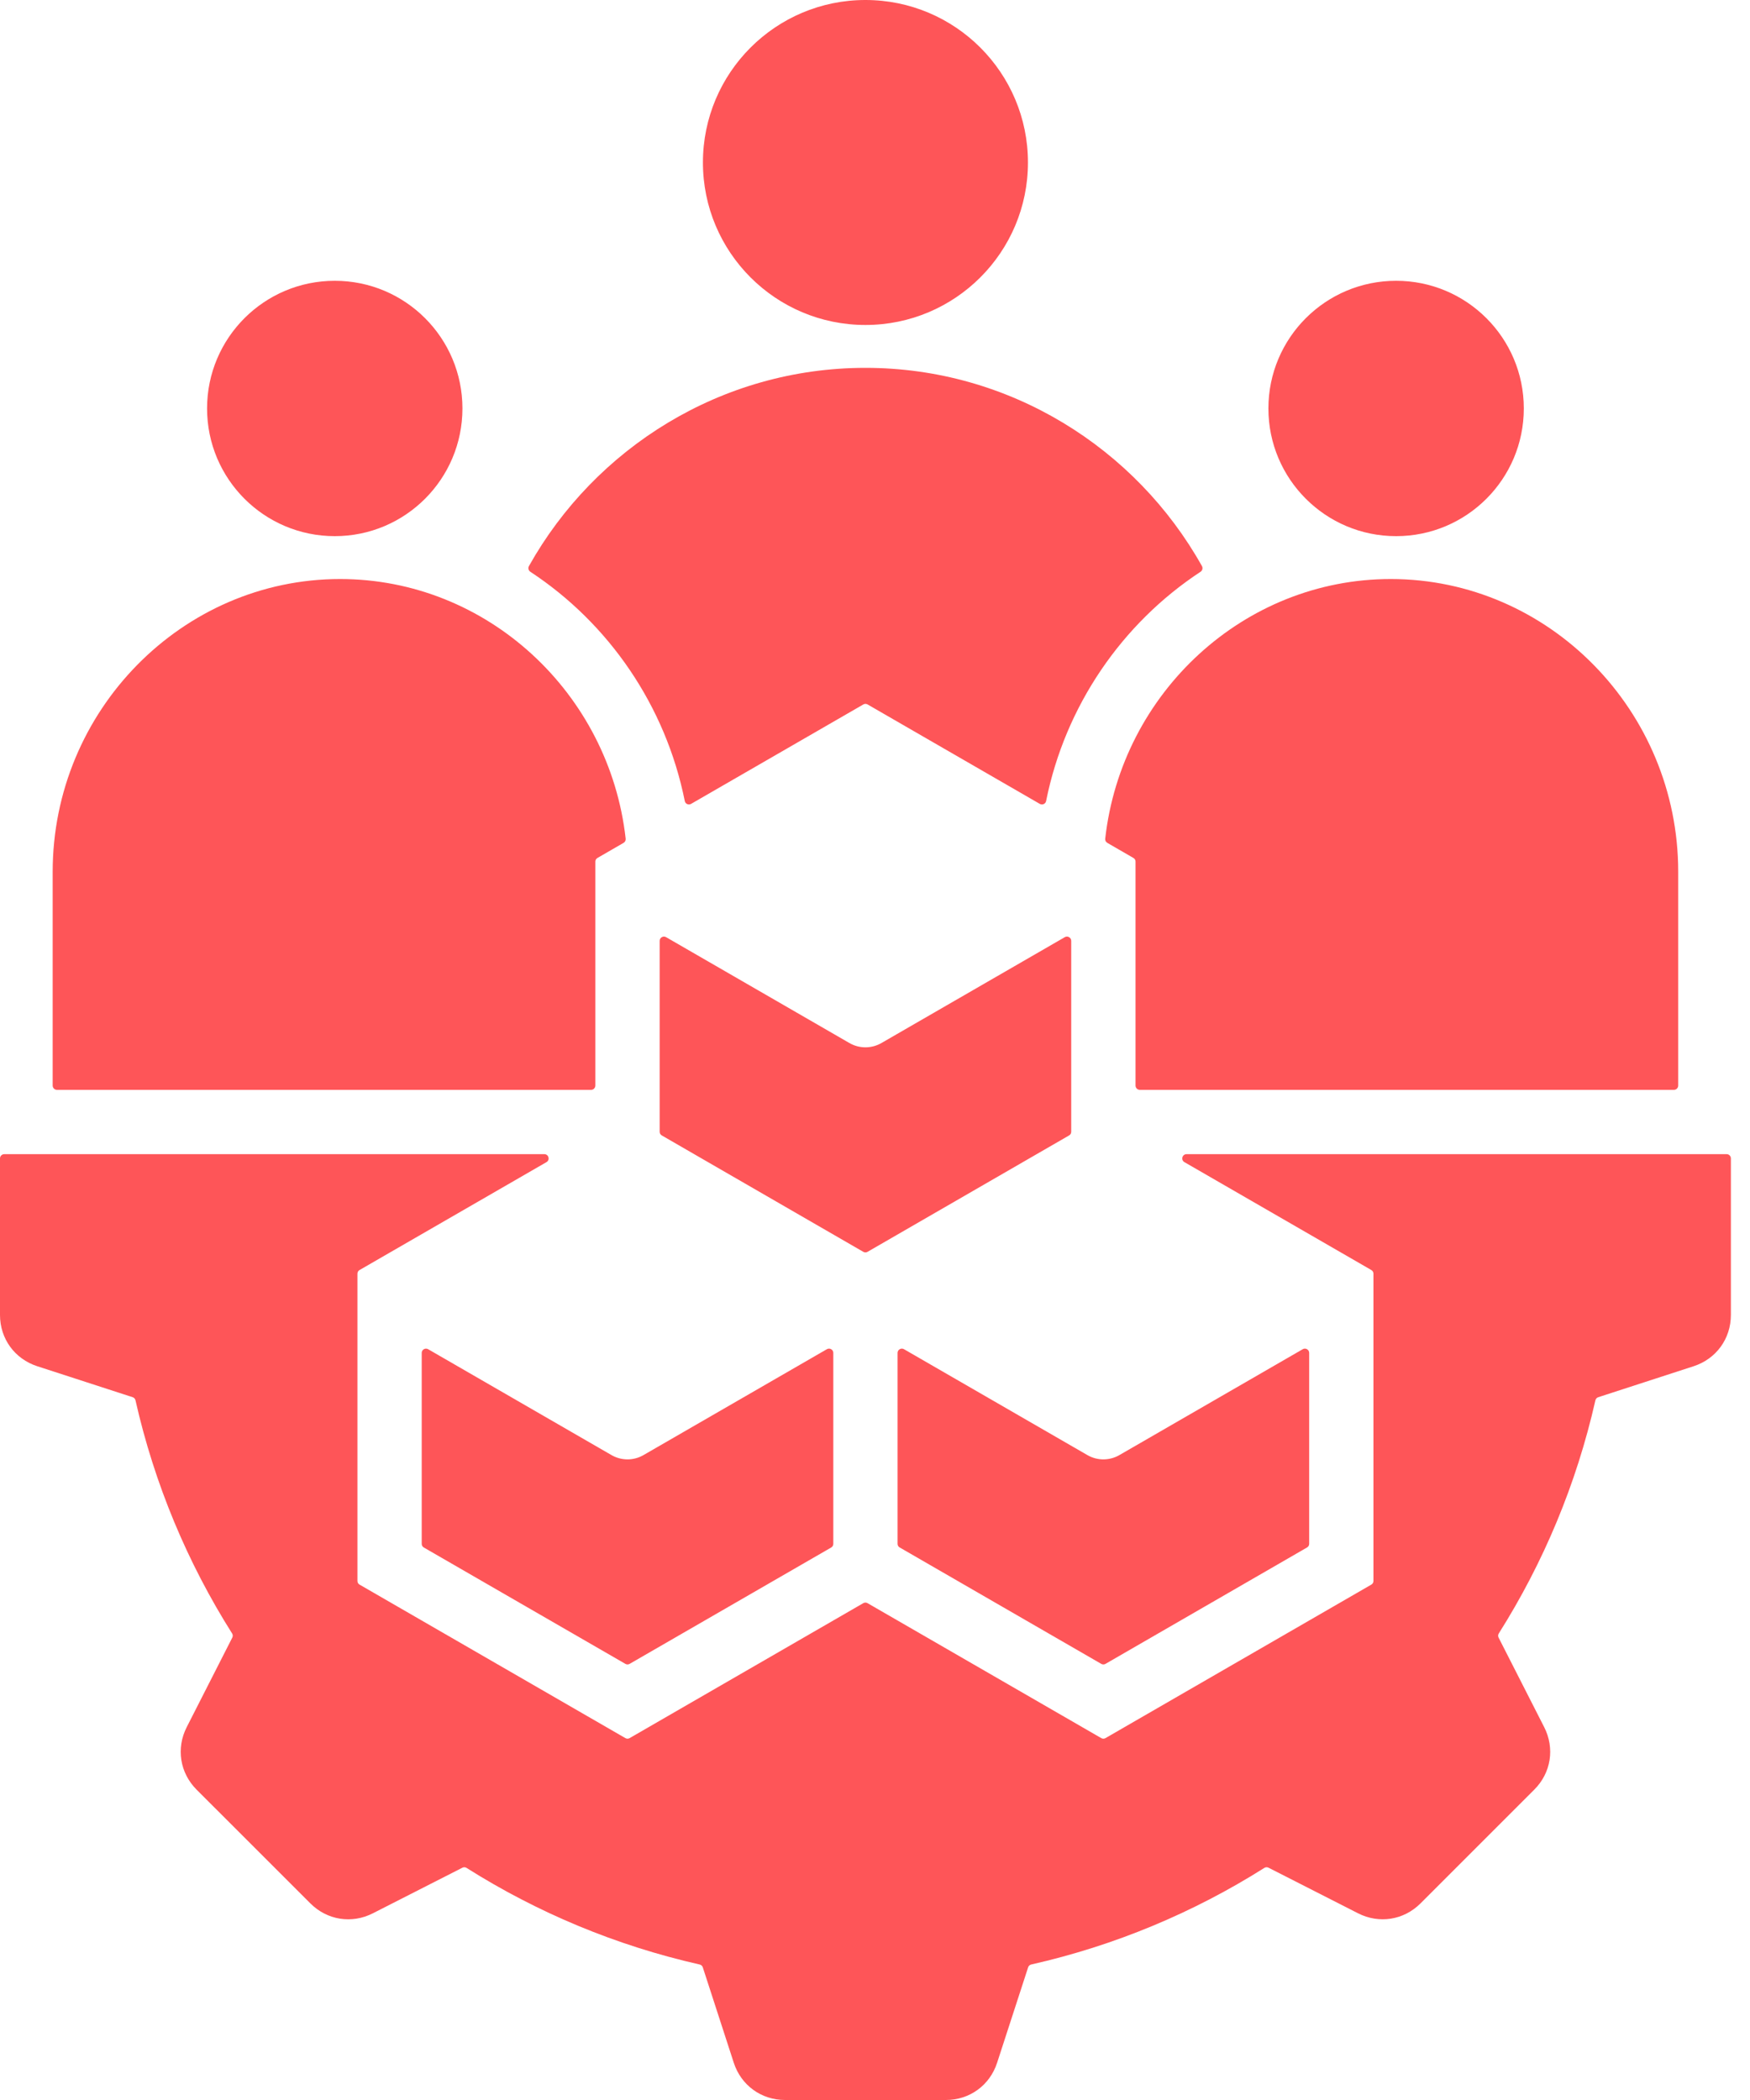 <svg width="40" height="48" viewBox="0 0 40 48" fill="none" xmlns="http://www.w3.org/2000/svg">
<path fill-rule="evenodd" clip-rule="evenodd" d="M19.781 7.428C21.833 7.428 23.496 5.765 23.496 3.714C23.496 1.663 21.833 0 19.781 0C17.73 0 16.067 1.663 16.067 3.714C16.067 5.766 17.73 7.428 19.781 7.428ZM14.392 38.031L18.998 35.372C19.029 35.354 19.047 35.323 19.047 35.287V30.924C19.047 30.888 19.029 30.857 18.998 30.839C18.967 30.821 18.931 30.821 18.9 30.839L14.707 33.26C14.47 33.396 14.188 33.385 13.968 33.254L9.786 30.839C9.755 30.821 9.719 30.822 9.688 30.839C9.657 30.858 9.639 30.888 9.639 30.924V35.287C9.639 35.323 9.657 35.354 9.688 35.372L14.294 38.031C14.325 38.049 14.361 38.049 14.392 38.031ZM24.856 33.26L20.663 30.839C20.632 30.821 20.596 30.821 20.565 30.839C20.534 30.857 20.516 30.888 20.516 30.924V35.287C20.516 35.323 20.534 35.354 20.565 35.371L25.171 38.031C25.202 38.049 25.238 38.049 25.269 38.031L29.875 35.371C29.906 35.353 29.924 35.323 29.924 35.287V30.924C29.924 30.888 29.906 30.857 29.875 30.839C29.844 30.821 29.808 30.821 29.777 30.839L25.595 33.254C25.375 33.385 25.093 33.396 24.856 33.26ZM15.866 26.38L19.732 28.613C19.764 28.631 19.799 28.631 19.83 28.613L24.436 25.953C24.468 25.935 24.485 25.904 24.485 25.869V21.506C24.485 21.47 24.468 21.439 24.436 21.421C24.405 21.403 24.369 21.403 24.338 21.421L20.157 23.835C19.936 23.967 19.652 23.978 19.414 23.84L15.225 21.421C15.193 21.403 15.158 21.403 15.127 21.421C15.095 21.439 15.078 21.47 15.078 21.506V25.869C15.078 25.904 15.095 25.935 15.127 25.953L15.866 26.38ZM39.563 26.478V30.056C39.563 30.599 39.228 31.06 38.712 31.228L36.532 31.936C36.498 31.947 36.474 31.973 36.466 32.008C36.032 33.926 35.277 35.722 34.258 37.336C34.239 37.366 34.238 37.401 34.254 37.432L35.295 39.476C35.542 39.96 35.453 40.523 35.069 40.906L32.469 43.506C32.086 43.889 31.523 43.978 31.04 43.732L28.996 42.691C28.964 42.675 28.929 42.676 28.899 42.695C27.285 43.714 25.489 44.469 23.571 44.903C23.536 44.911 23.51 44.935 23.5 44.968L22.791 47.149C22.623 47.665 22.162 48 21.62 48H17.944C17.401 48 16.94 47.665 16.772 47.149L16.064 44.968C16.053 44.935 16.027 44.911 15.992 44.903C14.074 44.469 12.278 43.714 10.664 42.695C10.634 42.676 10.599 42.675 10.568 42.691L8.524 43.732C8.04 43.979 7.477 43.889 7.094 43.506L4.494 40.907C4.111 40.523 4.022 39.96 4.268 39.477L5.309 37.432C5.325 37.401 5.324 37.366 5.305 37.336C4.286 35.722 3.531 33.926 3.097 32.008C3.089 31.973 3.065 31.947 3.032 31.936L0.851 31.228C0.335 31.06 0 30.599 0 30.057V26.478C0 26.424 0.044 26.381 0.098 26.381H12.442C12.487 26.381 12.525 26.41 12.536 26.453C12.548 26.497 12.53 26.541 12.491 26.563L8.219 29.029C8.187 29.047 8.17 29.078 8.17 29.114V36.135C8.17 36.171 8.187 36.202 8.219 36.22L14.294 39.728C14.325 39.746 14.361 39.746 14.392 39.728L19.732 36.644C19.764 36.626 19.799 36.626 19.83 36.644L25.171 39.728C25.202 39.746 25.238 39.746 25.269 39.728L31.344 36.22C31.375 36.202 31.393 36.171 31.393 36.135V29.114C31.393 29.078 31.375 29.047 31.344 29.029L27.072 26.563C27.033 26.541 27.015 26.497 27.027 26.453C27.038 26.41 27.076 26.381 27.121 26.381H39.465C39.519 26.38 39.563 26.424 39.563 26.478ZM7.652 6.418C6.04 6.418 4.733 7.724 4.733 9.336C4.733 10.949 6.04 12.255 7.652 12.255C9.264 12.255 10.57 10.948 10.57 9.336C10.57 7.724 9.264 6.418 7.652 6.418ZM14.301 19.17C13.929 15.842 11.136 13.235 7.774 13.235C4.161 13.235 1.204 16.246 1.204 19.926V24.813C1.204 24.867 1.248 24.911 1.302 24.911H13.51C13.564 24.911 13.608 24.867 13.608 24.813V19.694C13.608 19.658 13.626 19.628 13.657 19.61L14.252 19.266C14.287 19.246 14.305 19.21 14.301 19.17ZM31.911 6.418C33.523 6.418 34.83 7.724 34.83 9.336C34.83 10.949 33.523 12.255 31.911 12.255C30.299 12.255 28.992 10.948 28.992 9.336C28.992 7.724 30.299 6.418 31.911 6.418ZM25.262 19.17C25.634 15.842 28.427 13.235 31.789 13.235C35.403 13.235 38.359 16.246 38.359 19.926V24.813C38.359 24.867 38.315 24.911 38.261 24.911H26.053C25.999 24.911 25.955 24.867 25.955 24.813V19.694C25.955 19.658 25.937 19.628 25.906 19.61L25.311 19.266C25.276 19.246 25.258 19.21 25.262 19.17ZM12.09 12.939C13.6 10.242 16.487 8.408 19.782 8.408C23.076 8.408 25.963 10.242 27.473 12.939C27.498 12.984 27.484 13.041 27.441 13.069C25.646 14.249 24.348 16.133 23.911 18.309C23.905 18.341 23.885 18.365 23.856 18.379C23.826 18.392 23.795 18.39 23.766 18.374L19.831 16.102C19.799 16.084 19.764 16.084 19.733 16.102L15.797 18.374C15.769 18.39 15.737 18.392 15.707 18.379C15.678 18.365 15.658 18.341 15.652 18.309C15.215 16.133 13.917 14.249 12.122 13.069C12.079 13.041 12.065 12.984 12.09 12.939Z" fill="#FE5558"/>
</svg>
